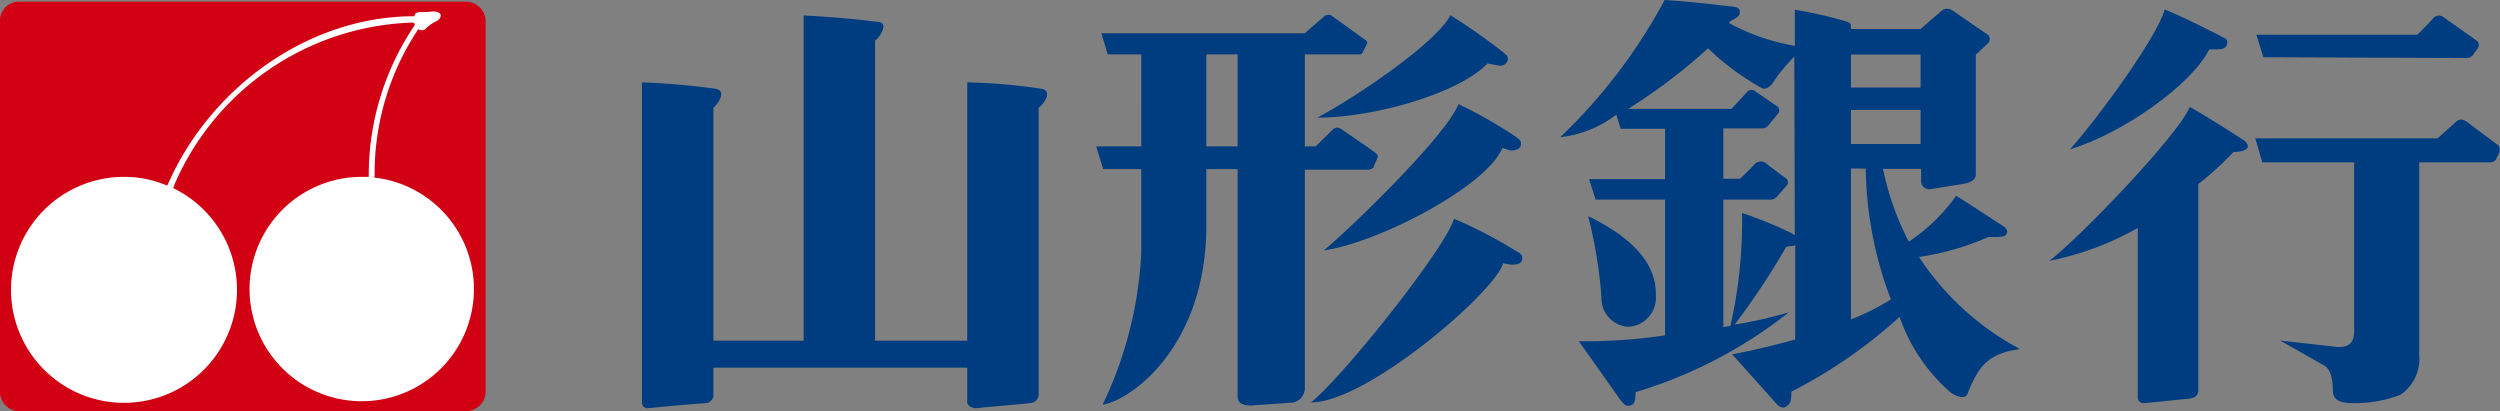 <svg xmlns="http://www.w3.org/2000/svg" viewBox="0 0 187.86 30.9"><rect x="0" y="0" width="187.86" height="30.9" fill="#808080" stroke="none"/><defs><style>.cls-1{fill:#003d80;}.cls-2{fill:#d10012;}.cls-3{fill:#fff;}</style></defs><g id="レイヤー_2" data-name="レイヤー 2"><g id="レイヤー_1-2" data-name="レイヤー 1"><path class="cls-1" d="M187.84,11.38c-.05.14-.19.38-.24.52s-.24.3-.44.3h-5.37V26.66a3.28,3.28,0,0,1-1.4,3,9.57,9.57,0,0,1-3.68.63c-.92,0-1.41-.29-1.41-.92,0-1.12-.28-1.7-.63-1.89l-3.33-1.89,4.26.48c.72.06,1.3-.19,1.3-1.15V12.2H170l-.53-1.8h13.69l1.46-1.3c.19-.15.38-.15.67,0l2.33,1.74c.19.09.24.29.19.54"/><path class="cls-1" d="M165.19,13.84V29.33c0,.39-.29.58-.68.63-1.11.09-2.22.24-3.38.33a.43.43,0,0,1-.49-.38V17.13A22.27,22.27,0,0,1,154,19.6c2.28-1.74,9.68-9.44,10.55-11.57,1.26.73,2.66,1.6,3.92,2.42.34.2.44.39.44.58s-.44.39-1.07.39a24.5,24.5,0,0,1-2.66,2.42"/><path class="cls-1" d="M186.1,3.05a.4.4,0,0,1,.14.48c-.09.2-.29.39-.39.58a.69.69,0,0,1-.63.25L170.08,4.3l-.53-1.69h12.1c.43-.43.87-.87,1.26-1.31a.58.58,0,0,1,.72,0l2.47,1.75"/><path class="cls-1" d="M166.88,2.71c-1.45-.73-2.8-1.41-4.21-2-.63,2.17-5,8.13-7.11,10.5,3.82-1.11,9.15-4.84,10.45-7.5h.63c.63,0,.73-.29.73-.54s-.15-.29-.49-.43"/><path class="cls-1" d="M102.7,3.08a.22.22,0,0,1,0,.24,5.22,5.22,0,0,1-.29.58.25.25,0,0,1-.24.19H98.05V11h.82l1.31-1.3a.49.49,0,0,1,.53-.05c.92.63,1.79,1.21,2.66,1.84.1.1.2.19.15.34l-.29.67c0,.15-.2.2-.39.25H98.05v16.5a1.14,1.14,0,0,1-.87,1L94,30.47c-.72,0-1-.24-1-.68V12.71H90.65v4.21c0,8.9-5.42,13.06-7.8,13.5A29.69,29.69,0,0,0,85.76,19V12.71H82.9L82.37,11h3.39V4.09H83.24L82.76,2.5H98.05c.48-.44,1-.87,1.5-1.31a.5.5,0,0,1,.53,0l2.62,1.89M93,4.09H90.65V11H93Zm21,6.25a34.68,34.68,0,0,0-4.41-2.52c-.82,2.23-7.73,9-10.11,11,4.26-.63,12.3-4.89,13.41-7.7l.63.19c.43,0,.77-.14.77-.48,0-.19,0-.29-.29-.48m0,8.56a34.12,34.12,0,0,0-4.74-2.47c-.63,2.18-8.23,11.76-10.75,13.8,4.26,0,14-8.47,14.43-10.46l.53.1c.68.05.92-.15.92-.48,0-.15,0-.3-.39-.49M113.05,4c-1.36-1.07-2.71-2-4.06-2.86-1,2-6.83,6-10,7.7,4.4,0,10.74-1.89,12.78-4.07l.82.15a.59.59,0,0,0,.72-.44c0-.14,0-.29-.29-.48"/><path class="cls-1" d="M134.87,3.44V.73a32.71,32.71,0,0,1,3.83.87c.29.09.38.19.38.29l0,.29h5.23L146,.73a.71.71,0,0,1,.63,0l2.76,1.89a.45.45,0,0,1,0,.63l-.92.86v9c0,.39-.39.58-.77.68l-2.66.43a.62.62,0,0,1-.68-.53v-1H141.5a20.63,20.63,0,0,0,1.94,5.47A14,14,0,0,0,147,14.71c1.16.73,2.33,1.51,3.53,2.28.2.14.34.34.29.48-.09.29-.24.29-.67.34h-.73a20.31,20.31,0,0,1-5.22,1.5,20.75,20.75,0,0,0,7.59,6.92c-2.51.34-3.14,1.41-3.92,3.29-.14.49-.72.34-1.26,0a13.3,13.3,0,0,1-3.87-5.71,36.9,36.9,0,0,1-8.13,5.62c0,.43,0,.92-.34,1.06-.14.2-.48.2-.77-.14l-3.34-3.73c1.36-.24,3-.63,4.74-1.11V18.39a0,0,0,0,1-.05.05c-.14.1-.58,0-.67.19a57.58,57.58,0,0,1-3.83,5.76,33.15,33.15,0,0,0,4.07-.92,34.58,34.58,0,0,1-11.52,6c0,.58-.05.92-.39,1s-.43-.05-.72-.38l-3.15-4.45a40.5,40.5,0,0,0,6.48-.44V15h-5.22l-.49-1.54h5.71V9.68h-3.33l-.34-1.06a8.51,8.51,0,0,1-4.21,1.69A41,41,0,0,0,125.09,0c1.65.1,3.34.29,5,.49.34,0,.63.14.63.28.05.29,0,.49-.63.78-.1.05-.19.19-.15.19a16.07,16.07,0,0,0,4.89,1.7m0,.82a12.35,12.35,0,0,0-1.69,2.08c-.25.24-.44.39-.73.29a19.1,19.1,0,0,1-4.06-3,42,42,0,0,1-6,4.55h7.75c.43-.44.82-.87,1.21-1.3a.44.44,0,0,1,.53-.06L133.56,8a.38.38,0,0,1,.05.54l-.72.87a.6.6,0,0,1-.44.24H129.5v3.78h1.26c.39-.39.77-.73,1.11-1.12a.66.66,0,0,1,.77-.09c.54.43,1.07.82,1.6,1.21a.37.37,0,0,1,0,.53c-.19.24-.43.48-.63.72A.67.67,0,0,1,133,15H129.5v9.58l.53-.09A35.21,35.21,0,0,0,130.9,16a30.22,30.22,0,0,1,3.78,1.55c0,.05.14.05.19.15Zm9.49,4h-5.23v2.56h5.23Zm0-4.16h-5.23V6.58h5.23Zm-5.23,8.56V24a17.78,17.78,0,0,0,3-1.5,28.5,28.5,0,0,1-1.89-9.83Zm-19.75,3.58a34.74,34.74,0,0,1,1,6.1,2.15,2.15,0,0,0,2,2.22,2.2,2.2,0,0,0,2.09-2.37c0-1.11-.2-3.58-5.09-5.95"/><path class="cls-1" d="M78.05,29.66a.68.68,0,0,1-.62.63c-1.41.15-2.76.24-4.12.39-.38-.05-.63-.24-.63-.49V27.63H53.61v2.18a.76.76,0,0,1-.48.48c-1.55.1-3,.24-4.5.39a.43.43,0,0,1-.39-.39V6.19a54.1,54.1,0,0,1,5.52.48c.92.15.14,1.22-.15,1.41V25.6h6.78V1.16c1.84.1,3.68.24,5.52.48,1,0,.14,1.26-.15,1.4V25.6h6.92V6.19a43.62,43.62,0,0,1,5.57.48c.92.15.14,1.22-.2,1.41Z"/><path class="cls-2" d="M35.08,30.9H1.36A1.46,1.46,0,0,1,0,29.49V1.61A1.43,1.43,0,0,1,1.4.12H35a1.5,1.5,0,0,1,1.49,1.36v28a1.48,1.48,0,0,1-1.41,1.41"/><path class="cls-3" d="M28.1,13.34a8.43,8.43,0,1,1-.92-.05h.53V13.2A20.06,20.06,0,0,1,31.09,2V2c.18-.22,0-.26-.05-.3h-.13A20.17,20.17,0,0,0,13.09,13.91a.37.37,0,0,1-.09.22,8.49,8.49,0,1,1-3.69-.84,8.11,8.11,0,0,1,3.25.66l.17-.35c3.16-7,10.41-12.38,18.4-12.38a.12.12,0,0,1,.05-.09c0-.18.22-.22.43-.22a7.15,7.15,0,0,0,.93-.05c.48,0,.57.23.57.23s.08.31-.35.52a2.54,2.54,0,0,0-.79.57.41.41,0,0,1-.53,0,19.55,19.55,0,0,0-3.29,11,.16.16,0,0,0,0,.14"/></g></g></svg>